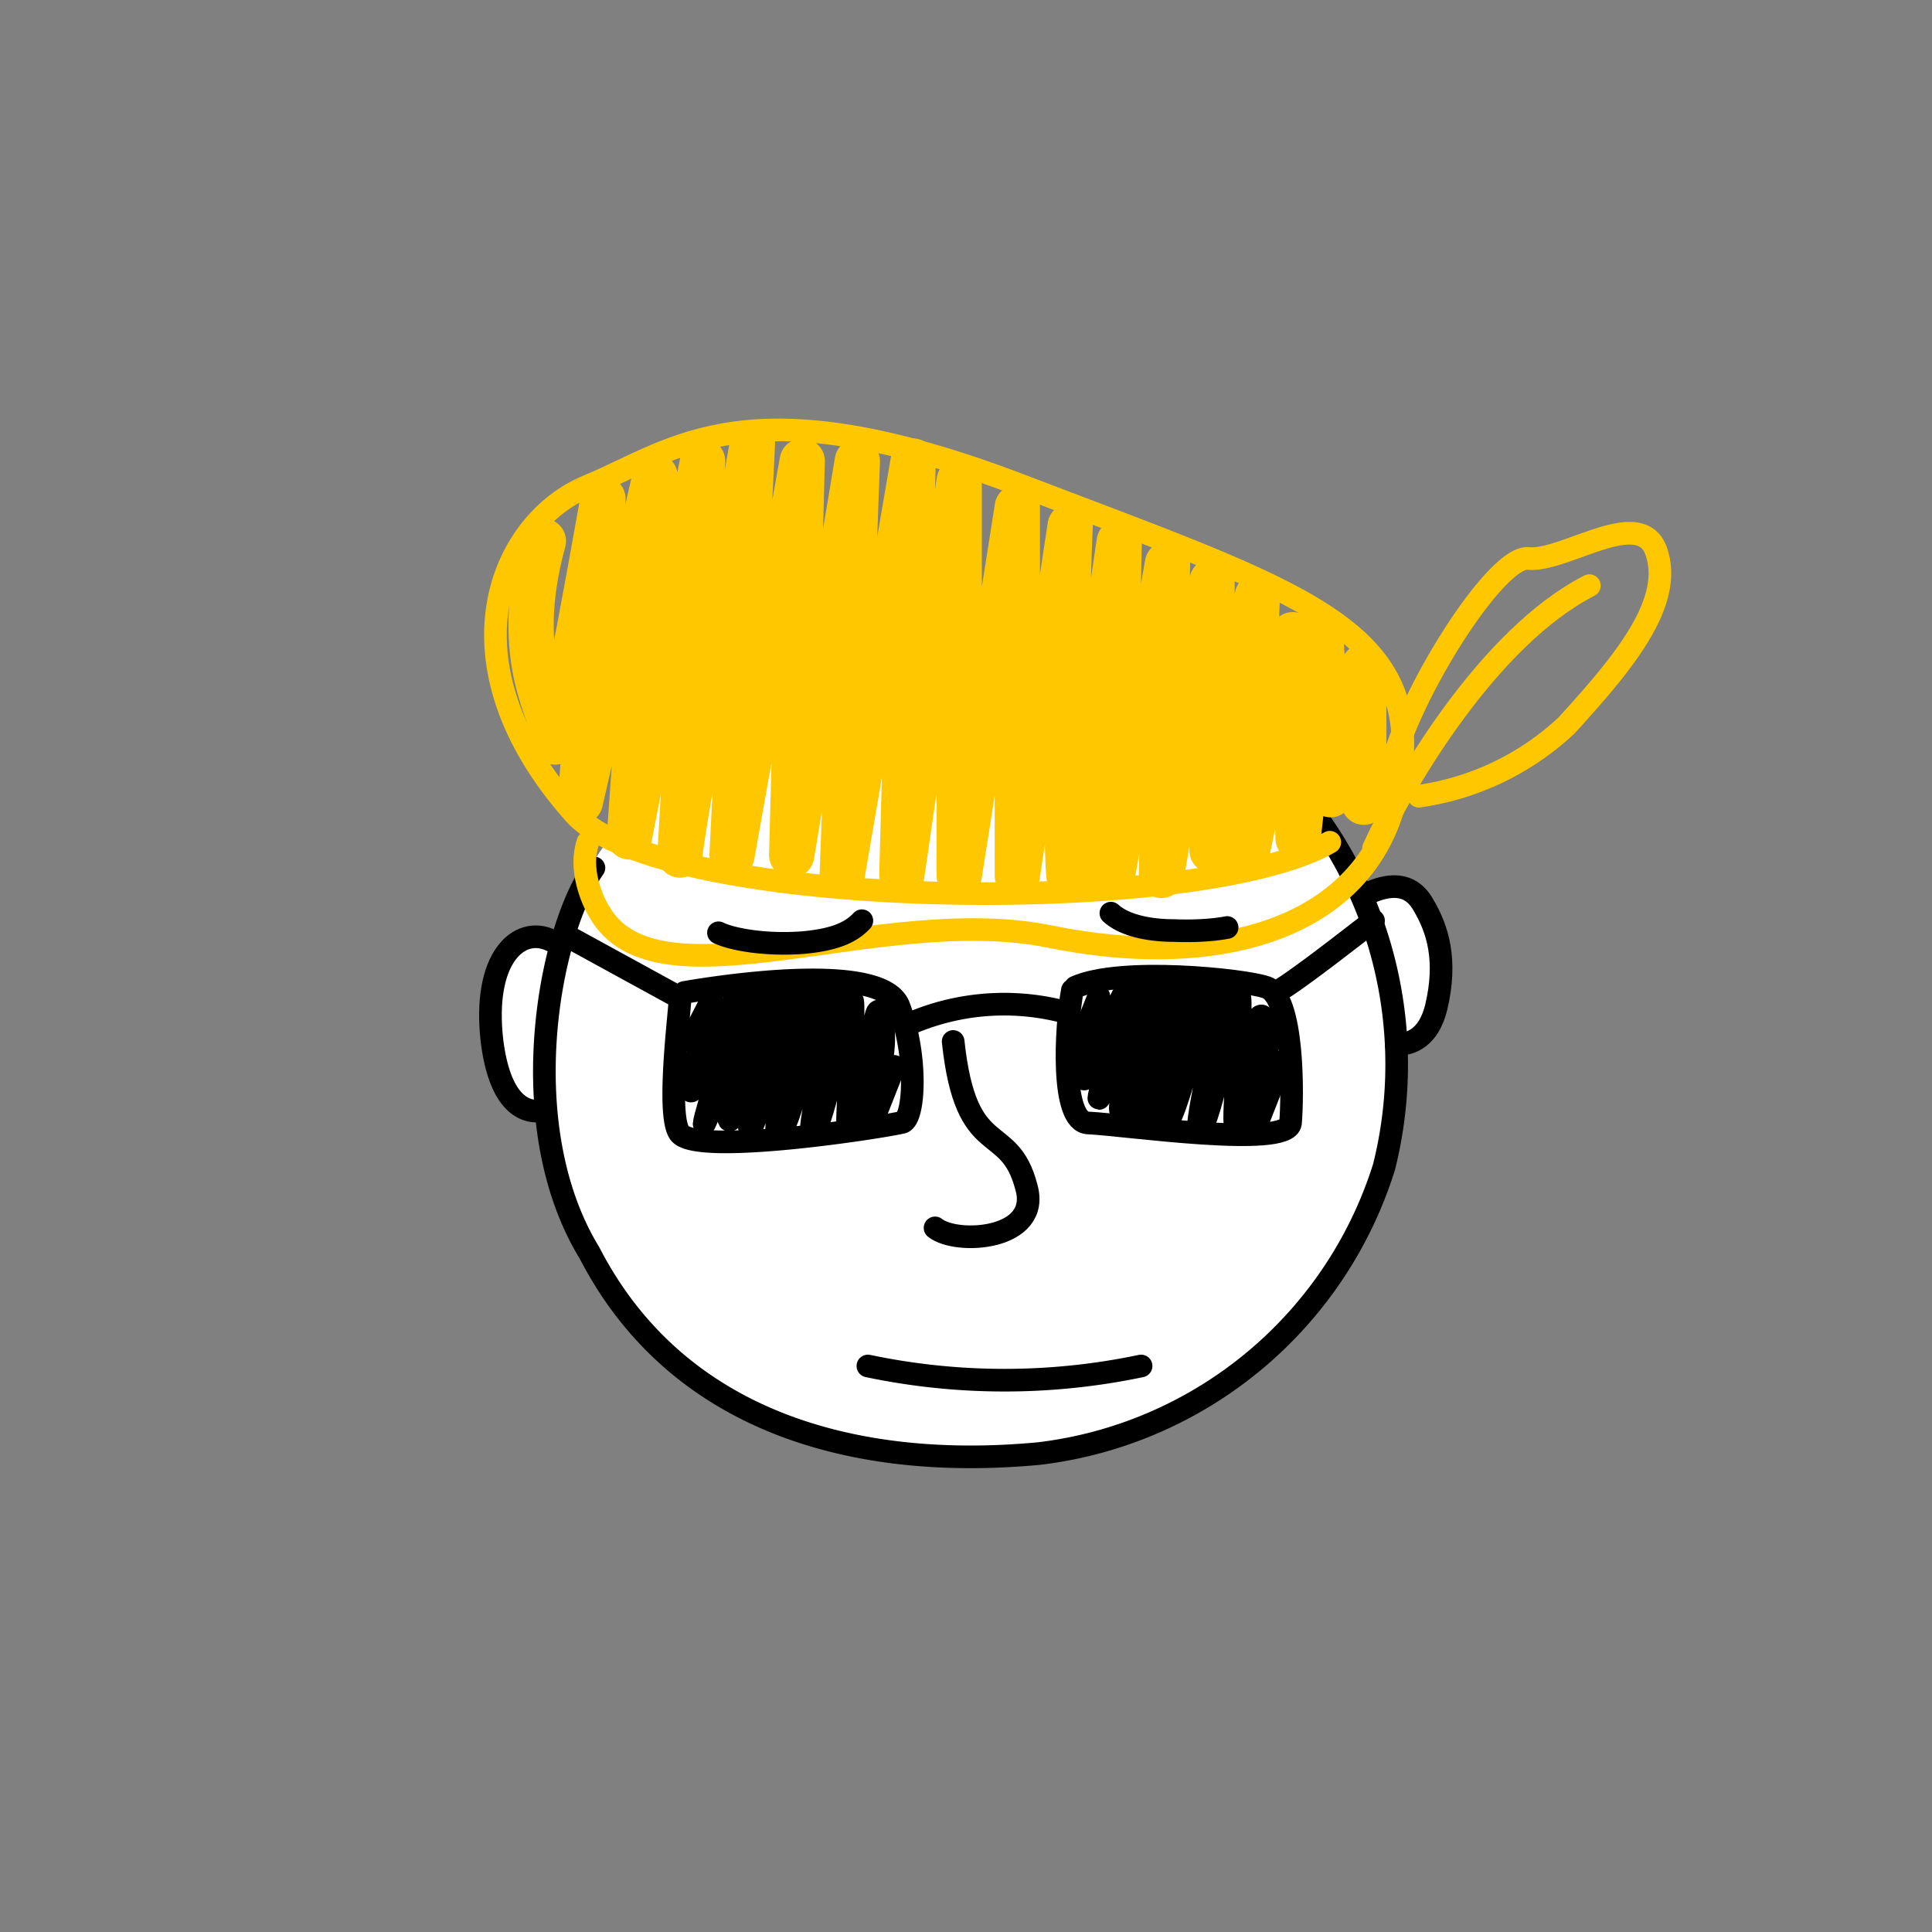 <svg xmlns="http://www.w3.org/2000/svg" viewBox="0 0 256 256" fill="none" shape-rendering="auto"><rect x="0" y="0" width="256" height="256" fill="#808080" stroke="none"/><mask id="viewboxMask"><rect width="256" height="256" rx="0" ry="0" x="0" y="0" fill="#fff" /></mask><g mask="url(#viewboxMask)"><path d="M175 107.8c.3.4.5.8.4 1.3 1.9 2.3 3.5 5 4.8 8 1.2-.4 2.5-.7 3.9-.6 1.7.2 3.3 1.1 4.4 3 2 3.5 3.4 8 1.8 14.6a7.9 7.9 0 0 1-2.7 4.6 6 6 0 0 1-2.4 1 54 54 0 0 1-1.6 15 55 55 0 0 1-46 38.4c-24 2.2-47.9-4.1-59.6-27a43 43 0 0 1-5.7-17.5c-1.4 0-2.9-.6-4.1-2a15.5 15.5 0 0 1-3-8.3c-.7-5.7.2-9.9 2-12.4 1-1.3 2.2-2.2 3.6-2.6 1.2-.4 2.6-.3 3.8.2a33.1 33.1 0 0 1 4-9l.3-.7c2.9-4.9 8.8-9.4 16.2-13a89.6 89.6 0 0 1 26.3-7.5c19-2.5 40.4.5 53.6 14.5Z" fill="#ffffff"/><g stroke="#000" stroke-width="3" stroke-linecap="round" stroke-linejoin="round"><path d="M78.7 115c-6.1 8.7-10.8 34.3-.6 51 11.6 22.5 35.3 28.9 59.6 26.6a54.7 54.7 0 0 0 45.7-38A56 56 0 0 0 175 109"/><path d="M181.2 118.4c2.6-1.2 5.6-1.7 7.4 1.5 1.9 3.2 3.2 7.3 1.7 13.6-1 4-3.3 4.9-5.3 4.9M73 124.6c-4.2-2-9.1 2.3-7.8 13.4 1 7.8 4 9.5 6.5 9.2"/></g><g transform="translate(113 126)"><path d="M13.3 12C15 28 20.7 22.4 23 31.3c2 7-9.2 7.7-12.1 5.4" stroke="#000" stroke-width="3" stroke-linecap="round" stroke-linejoin="round"/></g><g transform="translate(62 112)"></g><g transform="translate(98 169)"><path d="M17 12a88 88 0 0 0 36.2 0" stroke="#000" stroke-width="3" stroke-linecap="round" stroke-linejoin="round"/></g><g transform="translate(-2 4)"><g stroke="#ffc700" stroke-linecap="round" stroke-linejoin="round"><path d="M74 67.7c-4.4 16 1.5 23 1.5 26.3 0 3.3 4.2-19.4 6.4-31.9l-3 40.1 9.9-43.1-3.4 47.8 9.7-49.8-3 52.2c.3-4.2 6.6-37.3 9.6-54.5L99 109.3l9.3-52.2-1.4 52.2 8.7-52.2-2 54.8 9.4-54.8-1.5 54.8 7.6-52.2V112l7.7-48.8v48.8l7-46.3c-.8 17.6-.5 50.3 0 46.3l6.5-44.2-.9 44.2 7.3-41.3-.8 41.3 6.7-39v35.7l6-33.7-1.3 33.7 6-28.6.7 27 3-27 1.3 21.2 4.4-17v18" stroke-width="6"/><path d="M178.2 107.6c-17.1 10-88.5 9.2-100.1-3.8-17.8-20-9.9-38.6 1.8-43.4 11.6-4.8 21.1-14 57.6 0 36.6 14 53.2 18.7 50 38.7-3 20-23.9 25.6-46.4 21-22.6-4.6-52.1 10.1-59.7-3.3-1-1.6-2.7-5.7-1.5-9.2" stroke-width="3"/><path d="M184 108.4c4-8.8 15.3-28 28.6-34.8" stroke-width="3"/><path d="M190 101.5a36 36 0 0 0 19.6-9.4c7-7.7 14-15.8 12-22.6-1.8-6.9-12.2 1-17.1.5-5-.5-20.3 25.2-18.5 32.5" stroke-width="3"/></g></g><g transform="translate(69 153)"></g><g transform="translate(72 106)"><g stroke="#000" stroke-width="3" stroke-linecap="round" stroke-linejoin="round"><path d="M23.2 17.6c1.6.8 6 1.7 11.2 1.3 4.5-.4 6.5-1.5 7.8-2.9M75.2 15c2.1 1.9 5.9 2.3 8.3 2.3 2.3.1 5 0 7.1-.4M4 18.5 17.7 26M48.2 29.8A31.5 31.5 0 0 1 68.7 28M96.9 25.6c2.5-1.3 10.6-7.7 13.1-9.6M18.1 26.6c-.3 3.7-1.7 15.6 0 17.6 2.6 3 27.8-1 29.5-1.5 1.6-.6 2-8.8-.5-15.4-2.2-5.5-20.8-3.1-28.4-1.8"/><path d="m19.5 31.9 2.8-5.4c-.8 3.3-3 11-2.8 12 .3 1.2 5.7-12.6 6.3-12.6.6.1-4.5 16-4.5 17s6-17 6.9-17c.9 0-4.2 15.6-3.6 16.5.6 1 5.4-16 6.2-16.9.7-.9-4.3 18.2-3.4 18.1.8 0 6.1-21 6.9-19 .7 2-4.9 21.2-3 19.5 2-1.6 5.4-21 6.8-19.5 1.4 1.5-3.6 20-2.4 19.5 1.3-.5 4.6-17.6 5.2-17.6.6 0-1 17.1-.5 17.1s3.3-14 3.7-15.1c.3-1.2 1-.5 1 3.4-.1 3-1.3 9-1.6 11l3-7.6M70.8 33l2.8-7c-.8 3.3-2.3 10-2 10.9.2 1.2 5-11.5 5.5-11.4.6 0-3.5 13.1-3.5 14 0 1 5-14 5.9-14 .9 0-3.6 14.8-3 15.7.6.9 4.8-15.3 5.6-16.2.7-.9-4.3 18.2-3.4 18.1.8 0 6.1-21 6.9-19 .7 2-5.1 20.7-3.2 19 2-1.6 5.6-20.5 7-19 1.4 1.5-3.6 20-2.4 19.6C88.3 43 91.6 26 92.2 26c.6 0-1 17-.5 17s2.7-12.7 3-13.9c.4-1.1 1.3-.5 1.2 3.3 0 3.1-.8 7.9-1.1 9.9l3-7.6"/><path d="M70.5 24.8c6-2.7 22.2-1 25.2 0 3.8 1.1 3.6 14.7 3.3 18-.4 3.4-22.1.2-26.8 0-3.7-.1-3-12.7-2.1-17.6"/></g></g></g></svg>